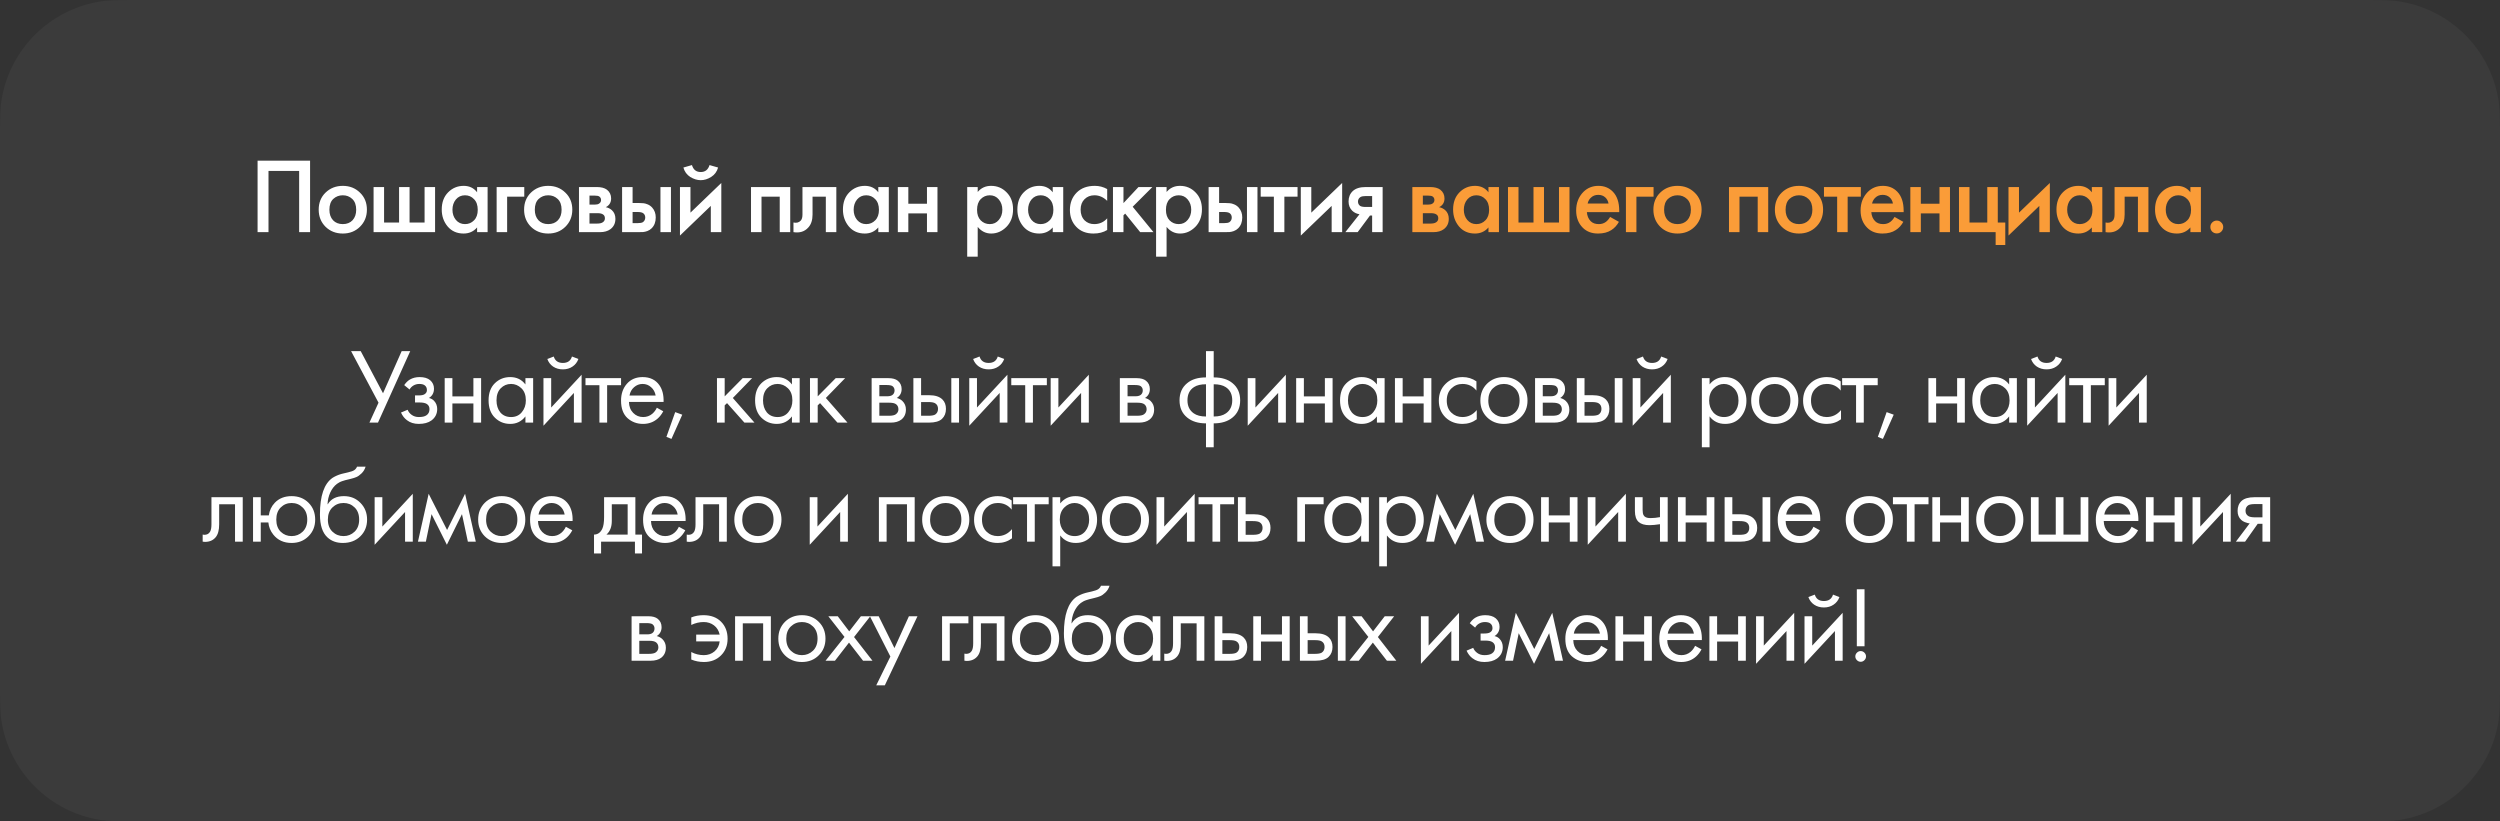 <?xml version="1.0" encoding="UTF-8"?> <svg xmlns="http://www.w3.org/2000/svg" width="420" height="138" viewBox="0 0 420 138" fill="none"><rect x="0" y="0" width="420" height="138" fill="#333333" stroke="none"/><path d="M420 24C420 20.284 420 18.426 419.754 16.871C418.398 8.313 411.687 1.602 403.129 0.246C401.574 0 399.716 0 396 0H24C20.284 0 18.426 0 16.871 0.246C8.313 1.602 1.602 8.313 0.246 16.871C0 18.426 0 20.284 0 24V93.438V114C0 117.716 0 119.574 0.246 121.129C1.602 129.687 8.313 136.398 16.871 137.754C18.426 138 20.284 138 24 138H69.677H396C399.716 138 401.574 138 403.129 137.754C411.687 136.398 418.398 129.687 419.754 121.129C420 119.574 420 117.716 420 114V24Z" fill="white" fill-opacity="0.04"></path><path d="M43.273 26.994H52.093V39H50.257V28.722H45.108V39H43.273V26.994ZM54.692 32.358C55.472 31.602 56.438 31.224 57.59 31.224C58.742 31.224 59.702 31.602 60.47 32.358C61.25 33.102 61.64 34.056 61.64 35.22C61.64 36.372 61.25 37.332 60.47 38.1C59.702 38.856 58.742 39.234 57.59 39.234C56.438 39.234 55.472 38.856 54.692 38.1C53.924 37.332 53.54 36.372 53.54 35.22C53.54 34.056 53.924 33.102 54.692 32.358ZM55.952 37.002C56.36 37.434 56.906 37.65 57.59 37.65C58.274 37.65 58.82 37.434 59.228 37.002C59.636 36.558 59.84 35.97 59.84 35.238C59.84 34.434 59.618 33.828 59.174 33.42C58.742 33.012 58.214 32.808 57.59 32.808C56.966 32.808 56.432 33.012 55.988 33.42C55.556 33.828 55.34 34.434 55.34 35.238C55.34 35.97 55.544 36.558 55.952 37.002ZM62.761 39V31.422H64.525V37.38H67.044V31.422H68.808V37.38H71.329V31.422H73.093V39H62.761ZM80.153 32.304V31.422H81.917V39H80.153V38.208C79.565 38.892 78.809 39.234 77.885 39.234C76.769 39.234 75.875 38.838 75.203 38.046C74.543 37.254 74.213 36.306 74.213 35.202C74.213 34.002 74.567 33.042 75.275 32.322C75.995 31.59 76.871 31.224 77.903 31.224C78.851 31.224 79.601 31.584 80.153 32.304ZM78.119 32.808C77.495 32.808 76.985 33.042 76.589 33.51C76.205 33.978 76.013 34.554 76.013 35.238C76.013 35.91 76.205 36.48 76.589 36.948C76.985 37.416 77.495 37.65 78.119 37.65C78.719 37.65 79.223 37.44 79.631 37.02C80.051 36.6 80.261 36.012 80.261 35.256C80.261 34.476 80.051 33.876 79.631 33.456C79.223 33.024 78.719 32.808 78.119 32.808ZM83.434 39V31.422H88.078V33.042H85.198V39H83.434ZM89.2 32.358C89.98 31.602 90.946 31.224 92.098 31.224C93.25 31.224 94.21 31.602 94.978 32.358C95.758 33.102 96.148 34.056 96.148 35.22C96.148 36.372 95.758 37.332 94.978 38.1C94.21 38.856 93.25 39.234 92.098 39.234C90.946 39.234 89.98 38.856 89.2 38.1C88.432 37.332 88.048 36.372 88.048 35.22C88.048 34.056 88.432 33.102 89.2 32.358ZM90.46 37.002C90.868 37.434 91.414 37.65 92.098 37.65C92.782 37.65 93.328 37.434 93.736 37.002C94.144 36.558 94.348 35.97 94.348 35.238C94.348 34.434 94.126 33.828 93.682 33.42C93.25 33.012 92.722 32.808 92.098 32.808C91.474 32.808 90.94 33.012 90.496 33.42C90.064 33.828 89.848 34.434 89.848 35.238C89.848 35.97 90.052 36.558 90.46 37.002ZM97.269 31.422H100.239C100.995 31.422 101.571 31.572 101.967 31.872C102.435 32.244 102.669 32.73 102.669 33.33C102.669 34.014 102.369 34.506 101.769 34.806C102.153 34.878 102.495 35.046 102.795 35.31C103.191 35.67 103.389 36.156 103.389 36.768C103.389 37.5 103.113 38.076 102.561 38.496C102.105 38.832 101.523 39 100.815 39H97.269V31.422ZM99.033 34.374H99.933C100.245 34.374 100.479 34.32 100.635 34.212C100.863 34.068 100.977 33.864 100.977 33.6C100.977 33.348 100.875 33.15 100.671 33.006C100.527 32.91 100.269 32.862 99.897 32.862H99.033V34.374ZM99.033 37.56H100.347C100.743 37.56 101.049 37.488 101.265 37.344C101.505 37.188 101.625 36.966 101.625 36.678C101.625 36.366 101.511 36.144 101.283 36.012C101.079 35.88 100.785 35.814 100.401 35.814H99.033V37.56ZM104.512 39V31.422H106.276V34.104H107.284C107.608 34.104 107.872 34.116 108.076 34.14C108.28 34.152 108.526 34.218 108.814 34.338C109.102 34.458 109.354 34.638 109.57 34.878C109.966 35.322 110.164 35.874 110.164 36.534C110.164 37.29 109.936 37.896 109.48 38.352C109.276 38.556 109.03 38.712 108.742 38.82C108.466 38.916 108.232 38.97 108.04 38.982C107.86 38.994 107.602 39 107.266 39H104.512ZM106.276 37.488H107.086C107.518 37.488 107.824 37.434 108.004 37.326C108.268 37.134 108.4 36.876 108.4 36.552C108.4 36.216 108.274 35.964 108.022 35.796C107.83 35.676 107.524 35.616 107.104 35.616H106.276V37.488ZM110.956 39V31.422H112.72V39H110.956ZM114.233 31.422H115.997V35.724L121.181 30.738V39H119.417V34.59L114.233 39.576V31.422ZM114.809 28.146L116.249 27.732C116.477 28.512 116.969 28.902 117.725 28.902C118.469 28.902 118.961 28.512 119.201 27.732L120.641 28.146C120.449 28.83 120.059 29.358 119.471 29.73C118.895 30.09 118.313 30.27 117.725 30.27C117.137 30.27 116.549 30.09 115.961 29.73C115.385 29.358 115.001 28.83 114.809 28.146ZM126.17 31.422H132.758V39H130.994V33.042H127.934V39H126.17V31.422ZM140.503 31.422V39H138.739V33.042H136.507V36.048C136.507 36.984 136.267 37.71 135.787 38.226C135.175 38.91 134.347 39.168 133.303 39V37.38C133.819 37.5 134.233 37.386 134.545 37.038C134.725 36.822 134.815 36.492 134.815 36.048V31.422H140.503ZM147.554 32.304V31.422H149.318V39H147.554V38.208C146.966 38.892 146.21 39.234 145.286 39.234C144.17 39.234 143.276 38.838 142.604 38.046C141.944 37.254 141.614 36.306 141.614 35.202C141.614 34.002 141.968 33.042 142.676 32.322C143.396 31.59 144.272 31.224 145.304 31.224C146.252 31.224 147.002 31.584 147.554 32.304ZM145.52 32.808C144.896 32.808 144.386 33.042 143.99 33.51C143.606 33.978 143.414 34.554 143.414 35.238C143.414 35.91 143.606 36.48 143.99 36.948C144.386 37.416 144.896 37.65 145.52 37.65C146.12 37.65 146.624 37.44 147.032 37.02C147.452 36.6 147.662 36.012 147.662 35.256C147.662 34.476 147.452 33.876 147.032 33.456C146.624 33.024 146.12 32.808 145.52 32.808ZM150.835 39V31.422H152.599V34.23H155.731V31.422H157.495V39H155.731V35.85H152.599V39H150.835ZM164.254 38.118V43.122H162.49V31.422H164.254V32.25C164.83 31.566 165.58 31.224 166.504 31.224C167.536 31.224 168.406 31.59 169.114 32.322C169.834 33.042 170.194 33.99 170.194 35.166C170.194 36.378 169.822 37.362 169.078 38.118C168.334 38.862 167.482 39.234 166.522 39.234C165.622 39.234 164.866 38.862 164.254 38.118ZM166.288 32.808C165.688 32.808 165.178 33.024 164.758 33.456C164.35 33.876 164.146 34.476 164.146 35.256C164.146 36.012 164.35 36.6 164.758 37.02C165.178 37.44 165.688 37.65 166.288 37.65C166.912 37.65 167.416 37.416 167.8 36.948C168.196 36.48 168.394 35.91 168.394 35.238C168.394 34.554 168.196 33.978 167.8 33.51C167.416 33.042 166.912 32.808 166.288 32.808ZM176.859 32.304V31.422H178.623V39H176.859V38.208C176.271 38.892 175.515 39.234 174.591 39.234C173.475 39.234 172.581 38.838 171.909 38.046C171.249 37.254 170.919 36.306 170.919 35.202C170.919 34.002 171.273 33.042 171.981 32.322C172.701 31.59 173.577 31.224 174.609 31.224C175.557 31.224 176.307 31.584 176.859 32.304ZM174.825 32.808C174.201 32.808 173.691 33.042 173.295 33.51C172.911 33.978 172.719 34.554 172.719 35.238C172.719 35.91 172.911 36.48 173.295 36.948C173.691 37.416 174.201 37.65 174.825 37.65C175.425 37.65 175.929 37.44 176.337 37.02C176.757 36.6 176.967 36.012 176.967 35.256C176.967 34.476 176.757 33.876 176.337 33.456C175.929 33.024 175.425 32.808 174.825 32.808ZM186.008 31.764V33.744C185.372 33.12 184.658 32.808 183.866 32.808C183.194 32.808 182.636 33.03 182.192 33.474C181.76 33.906 181.544 34.488 181.544 35.22C181.544 35.976 181.772 36.582 182.228 37.038C182.66 37.446 183.194 37.65 183.83 37.65C184.706 37.65 185.432 37.326 186.008 36.678V38.64C185.372 39.036 184.604 39.234 183.704 39.234C182.492 39.234 181.532 38.862 180.824 38.118C180.104 37.374 179.744 36.426 179.744 35.274C179.744 34.086 180.128 33.108 180.896 32.34C181.64 31.596 182.654 31.224 183.938 31.224C184.67 31.224 185.36 31.404 186.008 31.764ZM186.979 31.422H188.743V34.122L191.263 31.422H193.603L190.291 34.734L193.783 39H191.551L189.031 35.886L188.743 36.174V39H186.979V31.422ZM195.986 38.118V43.122H194.222V31.422H195.986V32.25C196.562 31.566 197.312 31.224 198.236 31.224C199.268 31.224 200.138 31.59 200.846 32.322C201.566 33.042 201.926 33.99 201.926 35.166C201.926 36.378 201.554 37.362 200.81 38.118C200.066 38.862 199.214 39.234 198.254 39.234C197.354 39.234 196.598 38.862 195.986 38.118ZM198.02 32.808C197.42 32.808 196.91 33.024 196.49 33.456C196.082 33.876 195.878 34.476 195.878 35.256C195.878 36.012 196.082 36.6 196.49 37.02C196.91 37.44 197.42 37.65 198.02 37.65C198.644 37.65 199.148 37.416 199.532 36.948C199.928 36.48 200.126 35.91 200.126 35.238C200.126 34.554 199.928 33.978 199.532 33.51C199.148 33.042 198.644 32.808 198.02 32.808ZM203.047 39V31.422H204.811V34.104H205.819C206.143 34.104 206.407 34.116 206.611 34.14C206.815 34.152 207.061 34.218 207.349 34.338C207.637 34.458 207.889 34.638 208.105 34.878C208.501 35.322 208.699 35.874 208.699 36.534C208.699 37.29 208.471 37.896 208.015 38.352C207.811 38.556 207.565 38.712 207.277 38.82C207.001 38.916 206.767 38.97 206.575 38.982C206.395 38.994 206.137 39 205.801 39H203.047ZM204.811 37.488H205.621C206.053 37.488 206.359 37.434 206.539 37.326C206.803 37.134 206.935 36.876 206.935 36.552C206.935 36.216 206.809 35.964 206.557 35.796C206.365 35.676 206.059 35.616 205.639 35.616H204.811V37.488ZM209.491 39V31.422H211.255V39H209.491ZM217.988 33.042H215.774V39H214.01V33.042H211.796V31.422H217.988V33.042ZM218.534 31.422H220.298V35.724L225.482 30.738V39H223.718V34.59L218.534 39.576V31.422ZM226.018 39L228.394 35.994C227.926 35.922 227.524 35.73 227.188 35.418C226.768 35.01 226.558 34.488 226.558 33.852C226.558 33.132 226.792 32.55 227.26 32.106C227.74 31.65 228.472 31.422 229.456 31.422H232.282V39H230.518V36.21H230.158L228.088 39H226.018ZM230.518 34.77V32.934H229.492C229.072 32.934 228.766 32.988 228.574 33.096C228.286 33.276 228.142 33.528 228.142 33.852C228.142 34.176 228.262 34.422 228.502 34.59C228.682 34.71 229.006 34.77 229.474 34.77H230.518ZM58.983 58.994H60.603L64.347 66.068L67.479 58.994H68.919L63.501 71H62.061L63.591 67.652L58.983 58.994ZM68.806 65.438L67.906 64.7C68.194 64.28 68.512 63.968 68.86 63.764C69.328 63.488 69.874 63.35 70.498 63.35C71.254 63.35 71.842 63.524 72.262 63.872C72.694 64.244 72.91 64.718 72.91 65.294C72.91 65.99 72.628 66.512 72.064 66.86C72.424 66.944 72.712 67.106 72.928 67.346C73.276 67.718 73.45 68.174 73.45 68.714C73.45 69.518 73.126 70.16 72.478 70.64C71.95 71.024 71.242 71.216 70.354 71.216C69.562 71.216 68.896 71.006 68.356 70.586C67.948 70.286 67.618 69.86 67.366 69.308L68.482 68.84C68.614 69.176 68.836 69.458 69.148 69.686C69.484 69.938 69.892 70.064 70.372 70.064C70.936 70.064 71.356 69.968 71.632 69.776C71.98 69.548 72.154 69.2 72.154 68.732C72.154 68.348 72.004 68.06 71.704 67.868C71.452 67.7 71.044 67.616 70.48 67.616H69.724V66.428H70.354C70.81 66.428 71.134 66.362 71.326 66.23C71.59 66.062 71.722 65.834 71.722 65.546C71.722 65.21 71.614 64.952 71.398 64.772C71.194 64.592 70.876 64.502 70.444 64.502C70.072 64.502 69.73 64.598 69.418 64.79C69.154 64.958 68.95 65.174 68.806 65.438ZM74.707 71V63.53H76.003V66.59H79.531V63.53H80.827V71H79.531V67.778H76.003V71H74.707ZM88.272 64.592V63.53H89.568V71H88.272V69.956C87.624 70.796 86.772 71.216 85.716 71.216C84.708 71.216 83.85 70.868 83.142 70.172C82.434 69.476 82.08 68.504 82.08 67.256C82.08 66.032 82.428 65.078 83.124 64.394C83.832 63.698 84.696 63.35 85.716 63.35C86.796 63.35 87.648 63.764 88.272 64.592ZM85.86 64.502C85.176 64.502 84.594 64.748 84.114 65.24C83.646 65.72 83.412 66.392 83.412 67.256C83.412 68.084 83.628 68.762 84.06 69.29C84.504 69.806 85.104 70.064 85.86 70.064C86.616 70.064 87.216 69.794 87.66 69.254C88.116 68.714 88.344 68.054 88.344 67.274C88.344 66.386 88.092 65.702 87.588 65.222C87.084 64.742 86.508 64.502 85.86 64.502ZM91.302 63.53H92.599V68.462L97.71 62.954V71H96.415V66.014L91.302 71.522V63.53ZM91.951 60.308L93.031 59.894C93.246 60.614 93.757 60.974 94.561 60.974C95.365 60.974 95.874 60.614 96.091 59.894L97.171 60.308C96.978 60.848 96.648 61.274 96.18 61.586C95.725 61.898 95.184 62.054 94.561 62.054C93.936 62.054 93.391 61.898 92.922 61.586C92.466 61.274 92.142 60.848 91.951 60.308ZM104.338 64.718H101.998V71H100.702V64.718H98.362V63.53H104.338V64.718ZM110.348 68.498L111.428 69.092C111.176 69.572 110.87 69.974 110.51 70.298C109.826 70.91 108.998 71.216 108.026 71.216C107.018 71.216 106.148 70.892 105.416 70.244C104.696 69.584 104.336 68.606 104.336 67.31C104.336 66.17 104.66 65.228 105.308 64.484C105.968 63.728 106.85 63.35 107.954 63.35C109.202 63.35 110.144 63.806 110.78 64.718C111.284 65.438 111.518 66.374 111.482 67.526H105.668C105.68 68.282 105.914 68.894 106.37 69.362C106.826 69.83 107.384 70.064 108.044 70.064C108.632 70.064 109.142 69.884 109.574 69.524C109.91 69.236 110.168 68.894 110.348 68.498ZM105.758 66.446H110.15C110.042 65.858 109.784 65.39 109.376 65.042C108.98 64.682 108.506 64.502 107.954 64.502C107.414 64.502 106.934 64.688 106.514 65.06C106.106 65.42 105.854 65.882 105.758 66.446ZM111.958 73.394L113.434 69.236L114.622 69.668L112.804 73.736L111.958 73.394ZM120.451 63.53H121.747V66.59L124.771 63.53H126.355L123.115 66.86L126.751 71H125.059L122.143 67.724L121.747 68.102V71H120.451V63.53ZM133.048 64.592V63.53H134.344V71H133.048V69.956C132.4 70.796 131.548 71.216 130.492 71.216C129.484 71.216 128.626 70.868 127.918 70.172C127.21 69.476 126.856 68.504 126.856 67.256C126.856 66.032 127.204 65.078 127.9 64.394C128.608 63.698 129.472 63.35 130.492 63.35C131.572 63.35 132.424 63.764 133.048 64.592ZM130.636 64.502C129.952 64.502 129.37 64.748 128.89 65.24C128.422 65.72 128.188 66.392 128.188 67.256C128.188 68.084 128.404 68.762 128.836 69.29C129.28 69.806 129.88 70.064 130.636 70.064C131.392 70.064 131.992 69.794 132.436 69.254C132.892 68.714 133.12 68.054 133.12 67.274C133.12 66.386 132.868 65.702 132.364 65.222C131.86 64.742 131.284 64.502 130.636 64.502ZM136.079 63.53H137.375V66.59L140.399 63.53H141.983L138.743 66.86L142.379 71H140.687L137.771 67.724L137.375 68.102V71H136.079V63.53ZM146.434 63.53H149.26C149.944 63.53 150.466 63.674 150.826 63.962C151.258 64.31 151.474 64.778 151.474 65.366C151.474 66.014 151.204 66.512 150.664 66.86C151.036 66.956 151.348 67.124 151.6 67.364C151.996 67.748 152.194 68.228 152.194 68.804C152.194 69.524 151.936 70.088 151.42 70.496C150.976 70.832 150.388 71 149.656 71H146.434V63.53ZM147.73 66.572H149.098C149.446 66.572 149.722 66.5 149.926 66.356C150.166 66.176 150.286 65.918 150.286 65.582C150.286 65.282 150.166 65.042 149.926 64.862C149.746 64.742 149.398 64.682 148.882 64.682H147.73V66.572ZM147.73 69.848H149.332C149.884 69.848 150.274 69.764 150.502 69.596C150.79 69.38 150.934 69.104 150.934 68.768C150.934 68.408 150.808 68.126 150.556 67.922C150.328 67.742 149.938 67.652 149.386 67.652H147.73V69.848ZM153.448 71V63.53H154.744V66.392H156.076C157.108 66.392 157.864 66.638 158.344 67.13C158.728 67.514 158.92 68.036 158.92 68.696C158.92 69.392 158.698 69.95 158.254 70.37C157.81 70.79 157.078 71 156.058 71H153.448ZM154.744 69.848H155.95C156.49 69.848 156.874 69.782 157.102 69.65C157.426 69.434 157.588 69.116 157.588 68.696C157.588 68.264 157.432 67.952 157.12 67.76C156.904 67.616 156.52 67.544 155.968 67.544H154.744V69.848ZM159.82 71V63.53H161.116V71H159.82ZM162.836 63.53H164.132V68.462L169.244 62.954V71H167.948V66.014L162.836 71.522V63.53ZM163.484 60.308L164.564 59.894C164.78 60.614 165.29 60.974 166.094 60.974C166.898 60.974 167.408 60.614 167.624 59.894L168.704 60.308C168.512 60.848 168.182 61.274 167.714 61.586C167.258 61.898 166.718 62.054 166.094 62.054C165.47 62.054 164.924 61.898 164.456 61.586C164 61.274 163.676 60.848 163.484 60.308ZM175.871 64.718H173.531V71H172.235V64.718H169.895V63.53H175.871V64.718ZM176.513 63.53H177.809V68.462L182.921 62.954V71H181.625V66.014L176.513 71.522V63.53ZM188.133 63.53H190.959C191.643 63.53 192.165 63.674 192.525 63.962C192.957 64.31 193.173 64.778 193.173 65.366C193.173 66.014 192.903 66.512 192.363 66.86C192.735 66.956 193.047 67.124 193.299 67.364C193.695 67.748 193.893 68.228 193.893 68.804C193.893 69.524 193.635 70.088 193.119 70.496C192.675 70.832 192.087 71 191.355 71H188.133V63.53ZM189.429 66.572H190.797C191.145 66.572 191.421 66.5 191.625 66.356C191.865 66.176 191.985 65.918 191.985 65.582C191.985 65.282 191.865 65.042 191.625 64.862C191.445 64.742 191.097 64.682 190.581 64.682H189.429V66.572ZM189.429 69.848H191.031C191.583 69.848 191.973 69.764 192.201 69.596C192.489 69.38 192.633 69.104 192.633 68.768C192.633 68.408 192.507 68.126 192.255 67.922C192.027 67.742 191.637 67.652 191.085 67.652H189.429V69.848ZM202.607 75.14V71.126C201.299 71.126 200.249 70.802 199.457 70.154C198.593 69.458 198.161 68.492 198.161 67.256C198.161 66.032 198.587 65.072 199.439 64.376C200.207 63.728 201.263 63.404 202.607 63.404V58.994H203.903V63.404C205.247 63.404 206.303 63.728 207.071 64.376C207.923 65.072 208.349 66.032 208.349 67.256C208.349 68.492 207.917 69.458 207.053 70.154C206.261 70.802 205.211 71.126 203.903 71.126V75.14H202.607ZM202.607 69.974V64.556C201.755 64.556 201.089 64.712 200.609 65.024C199.865 65.492 199.493 66.236 199.493 67.256C199.493 68.216 199.841 68.942 200.537 69.434C201.041 69.794 201.731 69.974 202.607 69.974ZM203.903 64.556V69.974C204.779 69.974 205.469 69.794 205.973 69.434C206.669 68.942 207.017 68.216 207.017 67.256C207.017 66.236 206.645 65.492 205.901 65.024C205.421 64.712 204.755 64.556 203.903 64.556ZM209.616 63.53H210.912V68.462L216.024 62.954V71H214.728V66.014L209.616 71.522V63.53ZM217.755 71V63.53H219.051V66.59H222.579V63.53H223.875V71H222.579V67.778H219.051V71H217.755ZM231.32 64.592V63.53H232.616V71H231.32V69.956C230.672 70.796 229.82 71.216 228.764 71.216C227.756 71.216 226.898 70.868 226.19 70.172C225.482 69.476 225.128 68.504 225.128 67.256C225.128 66.032 225.476 65.078 226.172 64.394C226.88 63.698 227.744 63.35 228.764 63.35C229.844 63.35 230.696 63.764 231.32 64.592ZM228.908 64.502C228.224 64.502 227.642 64.748 227.162 65.24C226.694 65.72 226.46 66.392 226.46 67.256C226.46 68.084 226.676 68.762 227.108 69.29C227.552 69.806 228.152 70.064 228.908 70.064C229.664 70.064 230.264 69.794 230.708 69.254C231.164 68.714 231.392 68.054 231.392 67.274C231.392 66.386 231.14 65.702 230.636 65.222C230.132 64.742 229.556 64.502 228.908 64.502ZM234.35 71V63.53H235.646V66.59H239.174V63.53H240.47V71H239.174V67.778H235.646V71H234.35ZM248.041 64.07V65.618C247.453 64.874 246.673 64.502 245.701 64.502C244.969 64.502 244.345 64.754 243.829 65.258C243.313 65.75 243.055 66.428 243.055 67.292C243.055 68.156 243.313 68.834 243.829 69.326C244.345 69.818 244.963 70.064 245.683 70.064C246.643 70.064 247.447 69.674 248.095 68.894V70.442C247.387 70.958 246.595 71.216 245.719 71.216C244.555 71.216 243.595 70.85 242.839 70.118C242.095 69.374 241.723 68.438 241.723 67.31C241.723 66.17 242.101 65.228 242.857 64.484C243.613 63.728 244.567 63.35 245.719 63.35C246.583 63.35 247.357 63.59 248.041 64.07ZM255.488 70.1C254.744 70.844 253.802 71.216 252.662 71.216C251.522 71.216 250.574 70.844 249.818 70.1C249.074 69.356 248.702 68.42 248.702 67.292C248.702 66.152 249.074 65.21 249.818 64.466C250.574 63.722 251.522 63.35 252.662 63.35C253.802 63.35 254.744 63.722 255.488 64.466C256.244 65.21 256.622 66.152 256.622 67.292C256.622 68.42 256.244 69.356 255.488 70.1ZM254.516 65.24C254.012 64.748 253.394 64.502 252.662 64.502C251.93 64.502 251.306 64.754 250.79 65.258C250.286 65.75 250.034 66.428 250.034 67.292C250.034 68.156 250.292 68.834 250.808 69.326C251.324 69.818 251.942 70.064 252.662 70.064C253.382 70.064 254 69.818 254.516 69.326C255.032 68.834 255.29 68.156 255.29 67.292C255.29 66.416 255.032 65.732 254.516 65.24ZM257.89 63.53H260.716C261.4 63.53 261.922 63.674 262.282 63.962C262.714 64.31 262.93 64.778 262.93 65.366C262.93 66.014 262.66 66.512 262.12 66.86C262.492 66.956 262.804 67.124 263.056 67.364C263.452 67.748 263.65 68.228 263.65 68.804C263.65 69.524 263.392 70.088 262.876 70.496C262.432 70.832 261.844 71 261.112 71H257.89V63.53ZM259.186 66.572H260.554C260.902 66.572 261.178 66.5 261.382 66.356C261.622 66.176 261.742 65.918 261.742 65.582C261.742 65.282 261.622 65.042 261.382 64.862C261.202 64.742 260.854 64.682 260.338 64.682H259.186V66.572ZM259.186 69.848H260.788C261.34 69.848 261.73 69.764 261.958 69.596C262.246 69.38 262.39 69.104 262.39 68.768C262.39 68.408 262.264 68.126 262.012 67.922C261.784 67.742 261.394 67.652 260.842 67.652H259.186V69.848ZM264.904 71V63.53H266.2V66.392H267.532C268.564 66.392 269.32 66.638 269.8 67.13C270.184 67.514 270.376 68.036 270.376 68.696C270.376 69.392 270.154 69.95 269.71 70.37C269.266 70.79 268.534 71 267.514 71H264.904ZM266.2 69.848H267.406C267.946 69.848 268.33 69.782 268.558 69.65C268.882 69.434 269.044 69.116 269.044 68.696C269.044 68.264 268.888 67.952 268.576 67.76C268.36 67.616 267.976 67.544 267.424 67.544H266.2V69.848ZM271.276 71V63.53H272.572V71H271.276ZM274.291 63.53H275.587V68.462L280.699 62.954V71H279.403V66.014L274.291 71.522V63.53ZM274.939 60.308L276.019 59.894C276.235 60.614 276.745 60.974 277.549 60.974C278.353 60.974 278.863 60.614 279.079 59.894L280.159 60.308C279.967 60.848 279.637 61.274 279.169 61.586C278.713 61.898 278.173 62.054 277.549 62.054C276.925 62.054 276.379 61.898 275.911 61.586C275.455 61.274 275.131 60.848 274.939 60.308ZM287.208 69.956V75.14H285.912V63.53H287.208V64.574C287.868 63.758 288.72 63.35 289.764 63.35C290.88 63.35 291.762 63.746 292.41 64.538C293.07 65.318 293.4 66.242 293.4 67.31C293.4 68.39 293.076 69.314 292.428 70.082C291.78 70.838 290.91 71.216 289.818 71.216C288.726 71.216 287.856 70.796 287.208 69.956ZM289.638 70.064C290.37 70.064 290.958 69.8 291.402 69.272C291.846 68.732 292.068 68.078 292.068 67.31C292.068 66.446 291.822 65.762 291.33 65.258C290.838 64.754 290.268 64.502 289.62 64.502C288.972 64.502 288.396 64.754 287.892 65.258C287.388 65.762 287.136 66.44 287.136 67.292C287.136 68.072 287.364 68.732 287.82 69.272C288.288 69.8 288.894 70.064 289.638 70.064ZM300.985 70.1C300.241 70.844 299.299 71.216 298.159 71.216C297.019 71.216 296.071 70.844 295.315 70.1C294.571 69.356 294.199 68.42 294.199 67.292C294.199 66.152 294.571 65.21 295.315 64.466C296.071 63.722 297.019 63.35 298.159 63.35C299.299 63.35 300.241 63.722 300.985 64.466C301.741 65.21 302.119 66.152 302.119 67.292C302.119 68.42 301.741 69.356 300.985 70.1ZM300.013 65.24C299.509 64.748 298.891 64.502 298.159 64.502C297.427 64.502 296.803 64.754 296.287 65.258C295.783 65.75 295.531 66.428 295.531 67.292C295.531 68.156 295.789 68.834 296.305 69.326C296.821 69.818 297.439 70.064 298.159 70.064C298.879 70.064 299.497 69.818 300.013 69.326C300.529 68.834 300.787 68.156 300.787 67.292C300.787 66.416 300.529 65.732 300.013 65.24ZM309.236 64.07V65.618C308.648 64.874 307.868 64.502 306.896 64.502C306.164 64.502 305.54 64.754 305.024 65.258C304.508 65.75 304.25 66.428 304.25 67.292C304.25 68.156 304.508 68.834 305.024 69.326C305.54 69.818 306.158 70.064 306.878 70.064C307.838 70.064 308.642 69.674 309.29 68.894V70.442C308.582 70.958 307.79 71.216 306.914 71.216C305.75 71.216 304.79 70.85 304.034 70.118C303.29 69.374 302.918 68.438 302.918 67.31C302.918 66.17 303.296 65.228 304.052 64.484C304.808 63.728 305.762 63.35 306.914 63.35C307.778 63.35 308.552 63.59 309.236 64.07ZM315.455 64.718H313.115V71H311.819V64.718H309.479V63.53H315.455V64.718ZM315.48 73.394L316.956 69.236L318.144 69.668L316.326 73.736L315.48 73.394ZM323.973 71V63.53H325.269V66.59H328.797V63.53H330.093V71H328.797V67.778H325.269V71H323.973ZM337.537 64.592V63.53H338.833V71H337.537V69.956C336.889 70.796 336.037 71.216 334.981 71.216C333.973 71.216 333.115 70.868 332.407 70.172C331.699 69.476 331.345 68.504 331.345 67.256C331.345 66.032 331.693 65.078 332.389 64.394C333.097 63.698 333.961 63.35 334.981 63.35C336.061 63.35 336.913 63.764 337.537 64.592ZM335.125 64.502C334.441 64.502 333.859 64.748 333.379 65.24C332.911 65.72 332.677 66.392 332.677 67.256C332.677 68.084 332.893 68.762 333.325 69.29C333.769 69.806 334.369 70.064 335.125 70.064C335.881 70.064 336.481 69.794 336.925 69.254C337.381 68.714 337.609 68.054 337.609 67.274C337.609 66.386 337.357 65.702 336.853 65.222C336.349 64.742 335.773 64.502 335.125 64.502ZM340.568 63.53H341.864V68.462L346.976 62.954V71H345.68V66.014L340.568 71.522V63.53ZM341.216 60.308L342.296 59.894C342.512 60.614 343.022 60.974 343.826 60.974C344.63 60.974 345.14 60.614 345.356 59.894L346.436 60.308C346.244 60.848 345.914 61.274 345.446 61.586C344.99 61.898 344.45 62.054 343.826 62.054C343.202 62.054 342.656 61.898 342.188 61.586C341.732 61.274 341.408 60.848 341.216 60.308ZM353.603 64.718H351.263V71H349.967V64.718H347.627V63.53H353.603V64.718ZM354.245 63.53H355.541V68.462L360.653 62.954V71H359.357V66.014L354.245 71.522V63.53ZM40.78 83.53V91H39.484V84.718H36.82V88.084C36.82 89.056 36.628 89.776 36.244 90.244C35.812 90.772 35.212 91.036 34.444 91.036C34.348 91.036 34.216 91.024 34.048 91V89.812C34.168 89.836 34.264 89.848 34.336 89.848C34.756 89.848 35.068 89.686 35.272 89.362C35.44 89.098 35.524 88.672 35.524 88.084V83.53H40.78ZM43.807 86.59H45.157C45.277 85.75 45.613 85.042 46.165 84.466C46.873 83.722 47.815 83.35 48.991 83.35C50.143 83.35 51.091 83.722 51.835 84.466C52.579 85.21 52.951 86.152 52.951 87.292C52.951 88.42 52.573 89.356 51.817 90.1C51.073 90.844 50.131 91.216 48.991 91.216C47.683 91.216 46.657 90.748 45.913 89.812C45.433 89.212 45.157 88.534 45.085 87.778H43.807V91H42.511V83.53H43.807V86.59ZM48.991 84.502C48.271 84.502 47.659 84.754 47.155 85.258C46.663 85.75 46.417 86.428 46.417 87.292C46.417 88.168 46.669 88.852 47.173 89.344C47.677 89.824 48.283 90.064 48.991 90.064C49.711 90.064 50.329 89.818 50.845 89.326C51.361 88.834 51.619 88.156 51.619 87.292C51.619 86.428 51.361 85.75 50.845 85.258C50.341 84.754 49.723 84.502 48.991 84.502ZM59.979 78.4H61.419C61.287 78.844 61.059 79.222 60.735 79.534C60.423 79.834 60.135 80.038 59.871 80.146C59.619 80.254 59.319 80.35 58.971 80.434C58.911 80.446 58.767 80.482 58.539 80.542C58.311 80.59 58.137 80.632 58.017 80.668C57.897 80.704 57.741 80.752 57.549 80.812C57.357 80.872 57.183 80.944 57.027 81.028C56.871 81.112 56.727 81.202 56.595 81.298C56.139 81.646 55.767 82.132 55.479 82.756C55.203 83.368 55.053 84.022 55.029 84.718H55.065C55.605 83.806 56.511 83.35 57.783 83.35C58.899 83.35 59.823 83.728 60.555 84.484C61.299 85.24 61.671 86.176 61.671 87.292C61.671 88.42 61.293 89.356 60.537 90.1C59.781 90.844 58.797 91.216 57.585 91.216C56.541 91.216 55.683 90.904 55.011 90.28C54.171 89.512 53.751 88.228 53.751 86.428C53.751 83.296 54.459 81.244 55.875 80.272C55.983 80.2 56.097 80.134 56.217 80.074C56.337 80.002 56.463 79.942 56.595 79.894C56.739 79.834 56.859 79.786 56.955 79.75C57.051 79.702 57.183 79.66 57.351 79.624C57.531 79.576 57.651 79.546 57.711 79.534C57.783 79.51 57.915 79.48 58.107 79.444C58.311 79.396 58.437 79.366 58.485 79.354C58.965 79.246 59.313 79.12 59.529 78.976C59.745 78.82 59.895 78.628 59.979 78.4ZM59.565 85.24C59.061 84.748 58.443 84.502 57.711 84.502C56.979 84.502 56.355 84.754 55.839 85.258C55.335 85.75 55.083 86.428 55.083 87.292C55.083 88.156 55.341 88.834 55.857 89.326C56.373 89.818 56.991 90.064 57.711 90.064C58.431 90.064 59.049 89.818 59.565 89.326C60.081 88.834 60.339 88.156 60.339 87.292C60.339 86.416 60.081 85.732 59.565 85.24ZM62.938 83.53H64.234V88.462L69.347 82.954V91H68.05V86.014L62.938 91.522V83.53ZM70.214 91L72.014 82.954L75.11 89.038L78.134 82.954L79.934 91H78.602L77.612 86.374L75.074 91.522L72.5 86.374L71.546 91H70.214ZM87.117 90.1C86.373 90.844 85.431 91.216 84.291 91.216C83.151 91.216 82.203 90.844 81.447 90.1C80.703 89.356 80.331 88.42 80.331 87.292C80.331 86.152 80.703 85.21 81.447 84.466C82.203 83.722 83.151 83.35 84.291 83.35C85.431 83.35 86.373 83.722 87.117 84.466C87.873 85.21 88.251 86.152 88.251 87.292C88.251 88.42 87.873 89.356 87.117 90.1ZM86.145 85.24C85.641 84.748 85.023 84.502 84.291 84.502C83.559 84.502 82.935 84.754 82.419 85.258C81.915 85.75 81.663 86.428 81.663 87.292C81.663 88.156 81.921 88.834 82.437 89.326C82.953 89.818 83.571 90.064 84.291 90.064C85.011 90.064 85.629 89.818 86.145 89.326C86.661 88.834 86.919 88.156 86.919 87.292C86.919 86.416 86.661 85.732 86.145 85.24ZM95.063 88.498L96.143 89.092C95.891 89.572 95.585 89.974 95.225 90.298C94.541 90.91 93.713 91.216 92.741 91.216C91.733 91.216 90.863 90.892 90.131 90.244C89.411 89.584 89.051 88.606 89.051 87.31C89.051 86.17 89.375 85.228 90.023 84.484C90.683 83.728 91.565 83.35 92.669 83.35C93.917 83.35 94.859 83.806 95.495 84.718C95.999 85.438 96.233 86.374 96.197 87.526H90.383C90.395 88.282 90.629 88.894 91.085 89.362C91.541 89.83 92.099 90.064 92.759 90.064C93.347 90.064 93.857 89.884 94.289 89.524C94.625 89.236 94.883 88.894 95.063 88.498ZM90.473 86.446H94.865C94.757 85.858 94.499 85.39 94.091 85.042C93.695 84.682 93.221 84.502 92.669 84.502C92.129 84.502 91.649 84.688 91.229 85.06C90.821 85.42 90.569 85.882 90.473 86.446ZM101.486 83.53H106.742V89.812H107.858V92.98H106.67V91H100.982V92.98H99.794V89.812C100.418 89.8 100.88 89.476 101.18 88.84C101.384 88.42 101.486 87.76 101.486 86.86V83.53ZM105.446 89.812V84.718H102.782V87.526C102.782 88.522 102.482 89.284 101.882 89.812H105.446ZM114.049 88.498L115.129 89.092C114.877 89.572 114.571 89.974 114.211 90.298C113.527 90.91 112.699 91.216 111.727 91.216C110.719 91.216 109.849 90.892 109.117 90.244C108.397 89.584 108.037 88.606 108.037 87.31C108.037 86.17 108.361 85.228 109.009 84.484C109.669 83.728 110.551 83.35 111.655 83.35C112.903 83.35 113.845 83.806 114.481 84.718C114.985 85.438 115.219 86.374 115.183 87.526H109.369C109.381 88.282 109.615 88.894 110.071 89.362C110.527 89.83 111.085 90.064 111.745 90.064C112.333 90.064 112.843 89.884 113.275 89.524C113.611 89.236 113.869 88.894 114.049 88.498ZM109.459 86.446H113.851C113.743 85.858 113.485 85.39 113.077 85.042C112.681 84.682 112.207 84.502 111.655 84.502C111.115 84.502 110.635 84.688 110.215 85.06C109.807 85.42 109.555 85.882 109.459 86.446ZM122.103 83.53V91H120.807V84.718H118.143V88.084C118.143 89.056 117.951 89.776 117.567 90.244C117.135 90.772 116.535 91.036 115.767 91.036C115.671 91.036 115.539 91.024 115.371 91V89.812C115.491 89.836 115.587 89.848 115.659 89.848C116.079 89.848 116.391 89.686 116.595 89.362C116.763 89.098 116.847 88.672 116.847 88.084V83.53H122.103ZM130.153 90.1C129.409 90.844 128.467 91.216 127.327 91.216C126.187 91.216 125.239 90.844 124.483 90.1C123.739 89.356 123.367 88.42 123.367 87.292C123.367 86.152 123.739 85.21 124.483 84.466C125.239 83.722 126.187 83.35 127.327 83.35C128.467 83.35 129.409 83.722 130.153 84.466C130.909 85.21 131.287 86.152 131.287 87.292C131.287 88.42 130.909 89.356 130.153 90.1ZM129.181 85.24C128.677 84.748 128.059 84.502 127.327 84.502C126.595 84.502 125.971 84.754 125.455 85.258C124.951 85.75 124.699 86.428 124.699 87.292C124.699 88.156 124.957 88.834 125.473 89.326C125.989 89.818 126.607 90.064 127.327 90.064C128.047 90.064 128.665 89.818 129.181 89.326C129.697 88.834 129.955 88.156 129.955 87.292C129.955 86.416 129.697 85.732 129.181 85.24ZM136.035 83.53H137.331V88.462L142.443 82.954V91H141.147V86.014L136.035 91.522V83.53ZM147.656 83.53H153.668V91H152.372V84.718H148.952V91H147.656V83.53ZM161.709 90.1C160.965 90.844 160.023 91.216 158.883 91.216C157.743 91.216 156.795 90.844 156.039 90.1C155.295 89.356 154.923 88.42 154.923 87.292C154.923 86.152 155.295 85.21 156.039 84.466C156.795 83.722 157.743 83.35 158.883 83.35C160.023 83.35 160.965 83.722 161.709 84.466C162.465 85.21 162.843 86.152 162.843 87.292C162.843 88.42 162.465 89.356 161.709 90.1ZM160.737 85.24C160.233 84.748 159.615 84.502 158.883 84.502C158.151 84.502 157.527 84.754 157.011 85.258C156.507 85.75 156.255 86.428 156.255 87.292C156.255 88.156 156.513 88.834 157.029 89.326C157.545 89.818 158.163 90.064 158.883 90.064C159.603 90.064 160.221 89.818 160.737 89.326C161.253 88.834 161.511 88.156 161.511 87.292C161.511 86.416 161.253 85.732 160.737 85.24ZM169.96 84.07V85.618C169.372 84.874 168.592 84.502 167.62 84.502C166.888 84.502 166.264 84.754 165.748 85.258C165.232 85.75 164.974 86.428 164.974 87.292C164.974 88.156 165.232 88.834 165.748 89.326C166.264 89.818 166.882 90.064 167.602 90.064C168.562 90.064 169.366 89.674 170.014 88.894V90.442C169.306 90.958 168.514 91.216 167.638 91.216C166.474 91.216 165.514 90.85 164.758 90.118C164.014 89.374 163.642 88.438 163.642 87.31C163.642 86.17 164.02 85.228 164.776 84.484C165.532 83.728 166.486 83.35 167.638 83.35C168.502 83.35 169.276 83.59 169.96 84.07ZM176.179 84.718H173.839V91H172.543V84.718H170.203V83.53H176.179V84.718ZM178.117 89.956V95.14H176.821V83.53H178.117V84.574C178.777 83.758 179.629 83.35 180.673 83.35C181.789 83.35 182.671 83.746 183.319 84.538C183.979 85.318 184.309 86.242 184.309 87.31C184.309 88.39 183.985 89.314 183.337 90.082C182.689 90.838 181.819 91.216 180.727 91.216C179.635 91.216 178.765 90.796 178.117 89.956ZM180.547 90.064C181.279 90.064 181.867 89.8 182.311 89.272C182.755 88.732 182.977 88.078 182.977 87.31C182.977 86.446 182.731 85.762 182.239 85.258C181.747 84.754 181.177 84.502 180.529 84.502C179.881 84.502 179.305 84.754 178.801 85.258C178.297 85.762 178.045 86.44 178.045 87.292C178.045 88.072 178.273 88.732 178.729 89.272C179.197 89.8 179.803 90.064 180.547 90.064ZM191.893 90.1C191.149 90.844 190.207 91.216 189.067 91.216C187.927 91.216 186.979 90.844 186.223 90.1C185.479 89.356 185.107 88.42 185.107 87.292C185.107 86.152 185.479 85.21 186.223 84.466C186.979 83.722 187.927 83.35 189.067 83.35C190.207 83.35 191.149 83.722 191.893 84.466C192.649 85.21 193.027 86.152 193.027 87.292C193.027 88.42 192.649 89.356 191.893 90.1ZM190.921 85.24C190.417 84.748 189.799 84.502 189.067 84.502C188.335 84.502 187.711 84.754 187.195 85.258C186.691 85.75 186.439 86.428 186.439 87.292C186.439 88.156 186.697 88.834 187.213 89.326C187.729 89.818 188.347 90.064 189.067 90.064C189.787 90.064 190.405 89.818 190.921 89.326C191.437 88.834 191.695 88.156 191.695 87.292C191.695 86.416 191.437 85.732 190.921 85.24ZM194.295 83.53H195.591V88.462L200.703 82.954V91H199.407V86.014L194.295 91.522V83.53ZM207.33 84.718H204.99V91H203.694V84.718H201.354V83.53H207.33V84.718ZM207.972 91V83.53H209.268V86.392H210.6C211.632 86.392 212.388 86.638 212.868 87.13C213.252 87.514 213.444 88.036 213.444 88.696C213.444 89.392 213.222 89.95 212.778 90.37C212.334 90.79 211.602 91 210.582 91H207.972ZM209.268 89.848H210.474C211.014 89.848 211.398 89.782 211.626 89.65C211.95 89.434 212.112 89.116 212.112 88.696C212.112 88.264 211.956 87.952 211.644 87.76C211.428 87.616 211.044 87.544 210.492 87.544H209.268V89.848ZM217.94 91V83.53H222.368V84.718H219.236V91H217.94ZM228.675 84.592V83.53H229.971V91H228.675V89.956C228.027 90.796 227.175 91.216 226.119 91.216C225.111 91.216 224.253 90.868 223.545 90.172C222.837 89.476 222.483 88.504 222.483 87.256C222.483 86.032 222.831 85.078 223.527 84.394C224.235 83.698 225.099 83.35 226.119 83.35C227.199 83.35 228.051 83.764 228.675 84.592ZM226.263 84.502C225.579 84.502 224.997 84.748 224.517 85.24C224.049 85.72 223.815 86.392 223.815 87.256C223.815 88.084 224.031 88.762 224.463 89.29C224.907 89.806 225.507 90.064 226.263 90.064C227.019 90.064 227.619 89.794 228.063 89.254C228.519 88.714 228.747 88.054 228.747 87.274C228.747 86.386 228.495 85.702 227.991 85.222C227.487 84.742 226.911 84.502 226.263 84.502ZM233.001 89.956V95.14H231.705V83.53H233.001V84.574C233.661 83.758 234.513 83.35 235.557 83.35C236.673 83.35 237.555 83.746 238.203 84.538C238.863 85.318 239.193 86.242 239.193 87.31C239.193 88.39 238.869 89.314 238.221 90.082C237.573 90.838 236.703 91.216 235.611 91.216C234.519 91.216 233.649 90.796 233.001 89.956ZM235.431 90.064C236.163 90.064 236.751 89.8 237.195 89.272C237.639 88.732 237.861 88.078 237.861 87.31C237.861 86.446 237.615 85.762 237.123 85.258C236.631 84.754 236.061 84.502 235.413 84.502C234.765 84.502 234.189 84.754 233.685 85.258C233.181 85.762 232.929 86.44 232.929 87.292C232.929 88.072 233.157 88.732 233.613 89.272C234.081 89.8 234.687 90.064 235.431 90.064ZM239.596 91L241.396 82.954L244.492 89.038L247.516 82.954L249.316 91H247.984L246.994 86.374L244.456 91.522L241.882 86.374L240.928 91H239.596ZM256.499 90.1C255.755 90.844 254.813 91.216 253.673 91.216C252.533 91.216 251.585 90.844 250.829 90.1C250.085 89.356 249.713 88.42 249.713 87.292C249.713 86.152 250.085 85.21 250.829 84.466C251.585 83.722 252.533 83.35 253.673 83.35C254.813 83.35 255.755 83.722 256.499 84.466C257.255 85.21 257.633 86.152 257.633 87.292C257.633 88.42 257.255 89.356 256.499 90.1ZM255.527 85.24C255.023 84.748 254.405 84.502 253.673 84.502C252.941 84.502 252.317 84.754 251.801 85.258C251.297 85.75 251.045 86.428 251.045 87.292C251.045 88.156 251.303 88.834 251.819 89.326C252.335 89.818 252.953 90.064 253.673 90.064C254.393 90.064 255.011 89.818 255.527 89.326C256.043 88.834 256.301 88.156 256.301 87.292C256.301 86.416 256.043 85.732 255.527 85.24ZM258.901 91V83.53H260.197V86.59H263.725V83.53H265.021V91H263.725V87.778H260.197V91H258.901ZM266.741 83.53H268.037V88.462L273.149 82.954V91H271.853V86.014L266.741 91.522V83.53ZM278.877 91V88.066C278.169 88.174 277.581 88.228 277.113 88.228C276.297 88.228 275.691 88.048 275.295 87.688C274.875 87.316 274.665 86.704 274.665 85.852V83.53H275.961V85.672C275.961 86.08 276.015 86.374 276.123 86.554C276.291 86.878 276.669 87.04 277.257 87.04C277.785 87.04 278.325 86.986 278.877 86.878V83.53H280.173V91H278.877ZM281.895 91V83.53H283.191V86.59H286.719V83.53H288.015V91H286.719V87.778H283.191V91H281.895ZM289.736 91V83.53H291.032V86.392H292.364C293.396 86.392 294.152 86.638 294.632 87.13C295.016 87.514 295.208 88.036 295.208 88.696C295.208 89.392 294.986 89.95 294.542 90.37C294.098 90.79 293.366 91 292.346 91H289.736ZM291.032 89.848H292.238C292.778 89.848 293.162 89.782 293.39 89.65C293.714 89.434 293.876 89.116 293.876 88.696C293.876 88.264 293.72 87.952 293.408 87.76C293.192 87.616 292.808 87.544 292.256 87.544H291.032V89.848ZM296.108 91V83.53H297.404V91H296.108ZM304.667 88.498L305.747 89.092C305.495 89.572 305.189 89.974 304.829 90.298C304.145 90.91 303.317 91.216 302.345 91.216C301.337 91.216 300.467 90.892 299.735 90.244C299.015 89.584 298.655 88.606 298.655 87.31C298.655 86.17 298.979 85.228 299.627 84.484C300.287 83.728 301.169 83.35 302.273 83.35C303.521 83.35 304.463 83.806 305.099 84.718C305.603 85.438 305.837 86.374 305.801 87.526H299.987C299.999 88.282 300.233 88.894 300.689 89.362C301.145 89.83 301.703 90.064 302.363 90.064C302.951 90.064 303.461 89.884 303.893 89.524C304.229 89.236 304.487 88.894 304.667 88.498ZM300.077 86.446H304.469C304.361 85.858 304.103 85.39 303.695 85.042C303.299 84.682 302.825 84.502 302.273 84.502C301.733 84.502 301.253 84.688 300.833 85.06C300.425 85.42 300.173 85.882 300.077 86.446ZM316.868 90.1C316.124 90.844 315.182 91.216 314.042 91.216C312.902 91.216 311.954 90.844 311.198 90.1C310.454 89.356 310.082 88.42 310.082 87.292C310.082 86.152 310.454 85.21 311.198 84.466C311.954 83.722 312.902 83.35 314.042 83.35C315.182 83.35 316.124 83.722 316.868 84.466C317.624 85.21 318.002 86.152 318.002 87.292C318.002 88.42 317.624 89.356 316.868 90.1ZM315.896 85.24C315.392 84.748 314.774 84.502 314.042 84.502C313.31 84.502 312.686 84.754 312.17 85.258C311.666 85.75 311.414 86.428 311.414 87.292C311.414 88.156 311.672 88.834 312.188 89.326C312.704 89.818 313.322 90.064 314.042 90.064C314.762 90.064 315.38 89.818 315.896 89.326C316.412 88.834 316.67 88.156 316.67 87.292C316.67 86.416 316.412 85.732 315.896 85.24ZM323.99 84.718H321.65V91H320.354V84.718H318.014V83.53H323.99V84.718ZM324.632 91V83.53H325.928V86.59H329.456V83.53H330.752V91H329.456V87.778H325.928V91H324.632ZM338.79 90.1C338.046 90.844 337.104 91.216 335.964 91.216C334.824 91.216 333.876 90.844 333.12 90.1C332.376 89.356 332.004 88.42 332.004 87.292C332.004 86.152 332.376 85.21 333.12 84.466C333.876 83.722 334.824 83.35 335.964 83.35C337.104 83.35 338.046 83.722 338.79 84.466C339.546 85.21 339.924 86.152 339.924 87.292C339.924 88.42 339.546 89.356 338.79 90.1ZM337.818 85.24C337.314 84.748 336.696 84.502 335.964 84.502C335.232 84.502 334.608 84.754 334.092 85.258C333.588 85.75 333.336 86.428 333.336 87.292C333.336 88.156 333.594 88.834 334.11 89.326C334.626 89.818 335.244 90.064 335.964 90.064C336.684 90.064 337.302 89.818 337.818 89.326C338.334 88.834 338.592 88.156 338.592 87.292C338.592 86.416 338.334 85.732 337.818 85.24ZM341.192 91V83.53H342.488V89.812H345.368V83.53H346.664V89.812H349.544V83.53H350.84V91H341.192ZM358.109 88.498L359.189 89.092C358.937 89.572 358.631 89.974 358.271 90.298C357.587 90.91 356.759 91.216 355.787 91.216C354.779 91.216 353.909 90.892 353.177 90.244C352.457 89.584 352.097 88.606 352.097 87.31C352.097 86.17 352.421 85.228 353.069 84.484C353.729 83.728 354.611 83.35 355.715 83.35C356.963 83.35 357.905 83.806 358.541 84.718C359.045 85.438 359.279 86.374 359.243 87.526H353.429C353.441 88.282 353.675 88.894 354.131 89.362C354.587 89.83 355.145 90.064 355.805 90.064C356.393 90.064 356.903 89.884 357.335 89.524C357.671 89.236 357.929 88.894 358.109 88.498ZM353.519 86.446H357.911C357.803 85.858 357.545 85.39 357.137 85.042C356.741 84.682 356.267 84.502 355.715 84.502C355.175 84.502 354.695 84.688 354.275 85.06C353.867 85.42 353.615 85.882 353.519 86.446ZM360.512 91V83.53H361.808V86.59H365.336V83.53H366.632V91H365.336V87.778H361.808V91H360.512ZM368.352 83.53H369.648V88.462L374.76 82.954V91H373.464V86.014L368.352 91.522V83.53ZM375.627 91L377.949 87.922C377.877 87.922 377.775 87.91 377.643 87.886C377.523 87.862 377.343 87.802 377.103 87.706C376.863 87.61 376.665 87.484 376.509 87.328C376.113 86.956 375.915 86.458 375.915 85.834C375.915 85.126 376.137 84.568 376.581 84.16C377.025 83.74 377.757 83.53 378.777 83.53H381.387V91H380.091V87.994H379.299L377.175 91H375.627ZM380.091 86.914V84.682H378.885C378.321 84.682 377.931 84.748 377.715 84.88C377.403 85.084 377.247 85.39 377.247 85.798C377.247 86.206 377.403 86.506 377.715 86.698C377.943 86.842 378.327 86.914 378.867 86.914H380.091ZM106.106 103.53H108.932C109.616 103.53 110.138 103.674 110.498 103.962C110.93 104.31 111.146 104.778 111.146 105.366C111.146 106.014 110.876 106.512 110.336 106.86C110.708 106.956 111.02 107.124 111.272 107.364C111.668 107.748 111.866 108.228 111.866 108.804C111.866 109.524 111.608 110.088 111.092 110.496C110.648 110.832 110.06 111 109.328 111H106.106V103.53ZM107.402 106.572H108.77C109.118 106.572 109.394 106.5 109.598 106.356C109.838 106.176 109.958 105.918 109.958 105.582C109.958 105.282 109.838 105.042 109.598 104.862C109.418 104.742 109.07 104.682 108.554 104.682H107.402V106.572ZM107.402 109.848H109.004C109.556 109.848 109.946 109.764 110.174 109.596C110.462 109.38 110.606 109.104 110.606 108.768C110.606 108.408 110.48 108.126 110.228 107.922C110 107.742 109.61 107.652 109.058 107.652H107.402V109.848ZM116.133 104.988V103.728C116.757 103.476 117.435 103.35 118.167 103.35C119.427 103.35 120.417 103.716 121.137 104.448C121.869 105.18 122.235 106.134 122.235 107.31C122.235 108.45 121.863 109.386 121.119 110.118C120.387 110.85 119.433 111.216 118.257 111.216C117.513 111.216 116.805 111.078 116.133 110.802V109.542C116.793 109.89 117.495 110.064 118.239 110.064C118.935 110.064 119.535 109.854 120.039 109.434C120.543 109.002 120.831 108.444 120.903 107.76H116.961V106.608H120.903C120.759 105.948 120.441 105.432 119.949 105.06C119.457 104.688 118.881 104.502 118.221 104.502C117.525 104.502 116.829 104.664 116.133 104.988ZM123.493 103.53H129.505V111H128.209V104.718H124.789V111H123.493V103.53ZM137.546 110.1C136.802 110.844 135.86 111.216 134.72 111.216C133.58 111.216 132.632 110.844 131.876 110.1C131.132 109.356 130.76 108.42 130.76 107.292C130.76 106.152 131.132 105.21 131.876 104.466C132.632 103.722 133.58 103.35 134.72 103.35C135.86 103.35 136.802 103.722 137.546 104.466C138.302 105.21 138.68 106.152 138.68 107.292C138.68 108.42 138.302 109.356 137.546 110.1ZM136.574 105.24C136.07 104.748 135.452 104.502 134.72 104.502C133.988 104.502 133.364 104.754 132.848 105.258C132.344 105.75 132.092 106.428 132.092 107.292C132.092 108.156 132.35 108.834 132.866 109.326C133.382 109.818 134 110.064 134.72 110.064C135.44 110.064 136.058 109.818 136.574 109.326C137.09 108.834 137.348 108.156 137.348 107.292C137.348 106.416 137.09 105.732 136.574 105.24ZM138.691 111L141.877 107.004L139.159 103.53H140.743L142.669 106.068L144.631 103.53H146.215L143.479 107.022L146.575 111H144.991L142.633 107.958L140.275 111H138.691ZM147.207 115.14L149.583 110.298L146.145 103.53H147.621L150.267 108.876L152.697 103.53H154.137L148.647 115.14H147.207ZM158.266 111V103.53H162.694V104.718H159.562V111H158.266ZM168.752 103.53V111H167.456V104.718H164.792V108.084C164.792 109.056 164.6 109.776 164.216 110.244C163.784 110.772 163.184 111.036 162.416 111.036C162.32 111.036 162.188 111.024 162.02 111V109.812C162.14 109.836 162.236 109.848 162.308 109.848C162.728 109.848 163.04 109.686 163.244 109.362C163.412 109.098 163.496 108.672 163.496 108.084V103.53H168.752ZM176.802 110.1C176.058 110.844 175.116 111.216 173.976 111.216C172.836 111.216 171.888 110.844 171.132 110.1C170.388 109.356 170.016 108.42 170.016 107.292C170.016 106.152 170.388 105.21 171.132 104.466C171.888 103.722 172.836 103.35 173.976 103.35C175.116 103.35 176.058 103.722 176.802 104.466C177.558 105.21 177.936 106.152 177.936 107.292C177.936 108.42 177.558 109.356 176.802 110.1ZM175.83 105.24C175.326 104.748 174.708 104.502 173.976 104.502C173.244 104.502 172.62 104.754 172.104 105.258C171.6 105.75 171.348 106.428 171.348 107.292C171.348 108.156 171.606 108.834 172.122 109.326C172.638 109.818 173.256 110.064 173.976 110.064C174.696 110.064 175.314 109.818 175.83 109.326C176.346 108.834 176.604 108.156 176.604 107.292C176.604 106.416 176.346 105.732 175.83 105.24ZM184.963 98.4H186.403C186.271 98.844 186.043 99.222 185.719 99.534C185.407 99.834 185.119 100.038 184.855 100.146C184.603 100.254 184.303 100.35 183.955 100.434C183.895 100.446 183.751 100.482 183.523 100.542C183.295 100.59 183.121 100.632 183.001 100.668C182.881 100.704 182.725 100.752 182.533 100.812C182.341 100.872 182.167 100.944 182.011 101.028C181.855 101.112 181.711 101.202 181.579 101.298C181.123 101.646 180.751 102.132 180.463 102.756C180.187 103.368 180.037 104.022 180.013 104.718H180.049C180.589 103.806 181.495 103.35 182.767 103.35C183.883 103.35 184.807 103.728 185.539 104.484C186.283 105.24 186.655 106.176 186.655 107.292C186.655 108.42 186.277 109.356 185.521 110.1C184.765 110.844 183.781 111.216 182.569 111.216C181.525 111.216 180.667 110.904 179.995 110.28C179.155 109.512 178.735 108.228 178.735 106.428C178.735 103.296 179.443 101.244 180.859 100.272C180.967 100.2 181.081 100.134 181.201 100.074C181.321 100.002 181.447 99.942 181.579 99.894C181.723 99.834 181.843 99.786 181.939 99.75C182.035 99.702 182.167 99.66 182.335 99.624C182.515 99.576 182.635 99.546 182.695 99.534C182.767 99.51 182.899 99.48 183.091 99.444C183.295 99.396 183.421 99.366 183.469 99.354C183.949 99.246 184.297 99.12 184.513 98.976C184.729 98.82 184.879 98.628 184.963 98.4ZM184.549 105.24C184.045 104.748 183.427 104.502 182.695 104.502C181.963 104.502 181.339 104.754 180.823 105.258C180.319 105.75 180.067 106.428 180.067 107.292C180.067 108.156 180.325 108.834 180.841 109.326C181.357 109.818 181.975 110.064 182.695 110.064C183.415 110.064 184.033 109.818 184.549 109.326C185.065 108.834 185.323 108.156 185.323 107.292C185.323 106.416 185.065 105.732 184.549 105.24ZM193.647 104.592V103.53H194.943V111H193.647V109.956C192.999 110.796 192.147 111.216 191.091 111.216C190.083 111.216 189.225 110.868 188.517 110.172C187.809 109.476 187.455 108.504 187.455 107.256C187.455 106.032 187.803 105.078 188.499 104.394C189.207 103.698 190.071 103.35 191.091 103.35C192.171 103.35 193.023 103.764 193.647 104.592ZM191.235 104.502C190.551 104.502 189.969 104.748 189.489 105.24C189.021 105.72 188.787 106.392 188.787 107.256C188.787 108.084 189.003 108.762 189.435 109.29C189.879 109.806 190.479 110.064 191.235 110.064C191.991 110.064 192.591 109.794 193.035 109.254C193.491 108.714 193.719 108.054 193.719 107.274C193.719 106.386 193.467 105.702 192.963 105.222C192.459 104.742 191.883 104.502 191.235 104.502ZM202.329 103.53V111H201.033V104.718H198.369V108.084C198.369 109.056 198.177 109.776 197.793 110.244C197.361 110.772 196.761 111.036 195.993 111.036C195.897 111.036 195.765 111.024 195.597 111V109.812C195.717 109.836 195.813 109.848 195.885 109.848C196.305 109.848 196.617 109.686 196.821 109.362C196.989 109.098 197.073 108.672 197.073 108.084V103.53H202.329ZM204.061 111V103.53H205.357V106.392H206.689C207.721 106.392 208.477 106.638 208.957 107.13C209.341 107.514 209.533 108.036 209.533 108.696C209.533 109.392 209.311 109.95 208.867 110.37C208.423 110.79 207.691 111 206.671 111H204.061ZM205.357 109.848H206.563C207.103 109.848 207.487 109.782 207.715 109.65C208.039 109.434 208.201 109.116 208.201 108.696C208.201 108.264 208.045 107.952 207.733 107.76C207.517 107.616 207.133 107.544 206.581 107.544H205.357V109.848ZM210.548 111V103.53H211.844V106.59H215.372V103.53H216.668V111H215.372V107.778H211.844V111H210.548ZM218.388 111V103.53H219.684V106.392H221.016C222.048 106.392 222.804 106.638 223.284 107.13C223.668 107.514 223.86 108.036 223.86 108.696C223.86 109.392 223.638 109.95 223.194 110.37C222.75 110.79 222.018 111 220.998 111H218.388ZM219.684 109.848H220.89C221.43 109.848 221.814 109.782 222.042 109.65C222.366 109.434 222.528 109.116 222.528 108.696C222.528 108.264 222.372 107.952 222.06 107.76C221.844 107.616 221.46 107.544 220.908 107.544H219.684V109.848ZM224.76 111V103.53H226.056V111H224.76ZM226.696 111L229.882 107.004L227.164 103.53H228.748L230.674 106.068L232.636 103.53H234.22L231.484 107.022L234.58 111H232.996L230.638 107.958L228.28 111H226.696ZM238.711 103.53H240.007V108.462L245.119 102.954V111H243.823V106.014L238.711 111.522V103.53ZM247.822 105.438L246.922 104.7C247.21 104.28 247.528 103.968 247.876 103.764C248.344 103.488 248.89 103.35 249.514 103.35C250.27 103.35 250.858 103.524 251.278 103.872C251.71 104.244 251.926 104.718 251.926 105.294C251.926 105.99 251.644 106.512 251.08 106.86C251.44 106.944 251.728 107.106 251.944 107.346C252.292 107.718 252.466 108.174 252.466 108.714C252.466 109.518 252.142 110.16 251.494 110.64C250.966 111.024 250.258 111.216 249.37 111.216C248.578 111.216 247.912 111.006 247.372 110.586C246.964 110.286 246.634 109.86 246.382 109.308L247.498 108.84C247.63 109.176 247.852 109.458 248.164 109.686C248.5 109.938 248.908 110.064 249.388 110.064C249.952 110.064 250.372 109.968 250.648 109.776C250.996 109.548 251.17 109.2 251.17 108.732C251.17 108.348 251.02 108.06 250.72 107.868C250.468 107.7 250.06 107.616 249.496 107.616H248.74V106.428H249.37C249.826 106.428 250.15 106.362 250.342 106.23C250.606 106.062 250.738 105.834 250.738 105.546C250.738 105.21 250.63 104.952 250.414 104.772C250.21 104.592 249.892 104.502 249.46 104.502C249.088 104.502 248.746 104.598 248.434 104.79C248.17 104.958 247.966 105.174 247.822 105.438ZM252.86 111L254.66 102.954L257.756 109.038L260.78 102.954L262.58 111H261.248L260.258 106.374L257.72 111.522L255.146 106.374L254.192 111H252.86ZM268.989 108.498L270.069 109.092C269.817 109.572 269.511 109.974 269.151 110.298C268.467 110.91 267.639 111.216 266.667 111.216C265.659 111.216 264.789 110.892 264.057 110.244C263.337 109.584 262.977 108.606 262.977 107.31C262.977 106.17 263.301 105.228 263.949 104.484C264.609 103.728 265.491 103.35 266.595 103.35C267.843 103.35 268.785 103.806 269.421 104.718C269.925 105.438 270.159 106.374 270.123 107.526H264.309C264.321 108.282 264.555 108.894 265.011 109.362C265.467 109.83 266.025 110.064 266.685 110.064C267.273 110.064 267.783 109.884 268.215 109.524C268.551 109.236 268.809 108.894 268.989 108.498ZM264.399 106.446H268.791C268.683 105.858 268.425 105.39 268.017 105.042C267.621 104.682 267.147 104.502 266.595 104.502C266.055 104.502 265.575 104.688 265.155 105.06C264.747 105.42 264.495 105.882 264.399 106.446ZM271.391 111V103.53H272.687V106.59H276.215V103.53H277.511V111H276.215V107.778H272.687V111H271.391ZM284.776 108.498L285.856 109.092C285.604 109.572 285.298 109.974 284.938 110.298C284.254 110.91 283.426 111.216 282.454 111.216C281.446 111.216 280.576 110.892 279.844 110.244C279.124 109.584 278.764 108.606 278.764 107.31C278.764 106.17 279.088 105.228 279.736 104.484C280.396 103.728 281.278 103.35 282.382 103.35C283.63 103.35 284.572 103.806 285.208 104.718C285.712 105.438 285.946 106.374 285.91 107.526H280.096C280.108 108.282 280.342 108.894 280.798 109.362C281.254 109.83 281.812 110.064 282.472 110.064C283.06 110.064 283.57 109.884 284.002 109.524C284.338 109.236 284.596 108.894 284.776 108.498ZM280.186 106.446H284.578C284.47 105.858 284.212 105.39 283.804 105.042C283.408 104.682 282.934 104.502 282.382 104.502C281.842 104.502 281.362 104.688 280.942 105.06C280.534 105.42 280.282 105.882 280.186 106.446ZM287.178 111V103.53H288.474V106.59H292.002V103.53H293.298V111H292.002V107.778H288.474V111H287.178ZM295.019 103.53H296.315V108.462L301.427 102.954V111H300.131V106.014L295.019 111.522V103.53ZM303.158 103.53H304.454V108.462L309.566 102.954V111H308.27V106.014L303.158 111.522V103.53ZM303.806 100.308L304.886 99.894C305.102 100.614 305.612 100.974 306.416 100.974C307.22 100.974 307.73 100.614 307.946 99.894L309.026 100.308C308.834 100.848 308.504 101.274 308.036 101.586C307.58 101.898 307.04 102.054 306.416 102.054C305.792 102.054 305.246 101.898 304.778 101.586C304.322 101.274 303.998 100.848 303.806 100.308ZM313.241 108.57H311.945V98.994H313.241V108.57ZM311.963 110.91C311.783 110.73 311.693 110.52 311.693 110.28C311.693 110.04 311.783 109.83 311.963 109.65C312.143 109.47 312.353 109.38 312.593 109.38C312.833 109.38 313.043 109.47 313.223 109.65C313.403 109.83 313.493 110.04 313.493 110.28C313.493 110.52 313.403 110.73 313.223 110.91C313.043 111.09 312.833 111.18 312.593 111.18C312.353 111.18 312.143 111.09 311.963 110.91Z" fill="white"></path><path d="M237.275 31.422H240.245C241.001 31.422 241.577 31.572 241.973 31.872C242.441 32.244 242.675 32.73 242.675 33.33C242.675 34.014 242.375 34.506 241.775 34.806C242.159 34.878 242.501 35.046 242.801 35.31C243.197 35.67 243.395 36.156 243.395 36.768C243.395 37.5 243.119 38.076 242.567 38.496C242.111 38.832 241.529 39 240.821 39H237.275V31.422ZM239.039 34.374H239.939C240.251 34.374 240.485 34.32 240.641 34.212C240.869 34.068 240.983 33.864 240.983 33.6C240.983 33.348 240.881 33.15 240.677 33.006C240.533 32.91 240.275 32.862 239.903 32.862H239.039V34.374ZM239.039 37.56H240.353C240.749 37.56 241.055 37.488 241.271 37.344C241.511 37.188 241.631 36.966 241.631 36.678C241.631 36.366 241.517 36.144 241.289 36.012C241.085 35.88 240.791 35.814 240.407 35.814H239.039V37.56ZM250.062 32.304V31.422H251.826V39H250.062V38.208C249.474 38.892 248.718 39.234 247.794 39.234C246.678 39.234 245.784 38.838 245.112 38.046C244.452 37.254 244.122 36.306 244.122 35.202C244.122 34.002 244.476 33.042 245.184 32.322C245.904 31.59 246.78 31.224 247.812 31.224C248.76 31.224 249.51 31.584 250.062 32.304ZM248.028 32.808C247.404 32.808 246.894 33.042 246.498 33.51C246.114 33.978 245.922 34.554 245.922 35.238C245.922 35.91 246.114 36.48 246.498 36.948C246.894 37.416 247.404 37.65 248.028 37.65C248.628 37.65 249.132 37.44 249.54 37.02C249.96 36.6 250.17 36.012 250.17 35.256C250.17 34.476 249.96 33.876 249.54 33.456C249.132 33.024 248.628 32.808 248.028 32.808ZM253.343 39V31.422H255.107V37.38H257.627V31.422H259.391V37.38H261.911V31.422H263.675V39H253.343ZM270.501 36.444L271.977 37.272C271.641 37.872 271.215 38.334 270.699 38.658C270.111 39.042 269.367 39.234 268.467 39.234C267.411 39.234 266.559 38.91 265.911 38.262C265.167 37.518 264.795 36.552 264.795 35.364C264.795 34.116 265.197 33.078 266.001 32.25C266.685 31.566 267.531 31.224 268.539 31.224C269.523 31.224 270.333 31.554 270.969 32.214C271.677 32.946 272.031 34.014 272.031 35.418V35.634H266.595C266.643 36.27 266.859 36.78 267.243 37.164C267.567 37.488 268.017 37.65 268.593 37.65C269.061 37.65 269.463 37.524 269.799 37.272C270.075 37.056 270.309 36.78 270.501 36.444ZM266.721 34.194H270.231C270.159 33.774 269.979 33.432 269.691 33.168C269.379 32.88 268.983 32.736 268.503 32.736C267.999 32.736 267.585 32.898 267.261 33.222C266.997 33.462 266.817 33.786 266.721 34.194ZM273.154 39V31.422H277.798V33.042H274.918V39H273.154ZM278.921 32.358C279.701 31.602 280.667 31.224 281.819 31.224C282.971 31.224 283.931 31.602 284.699 32.358C285.479 33.102 285.869 34.056 285.869 35.22C285.869 36.372 285.479 37.332 284.699 38.1C283.931 38.856 282.971 39.234 281.819 39.234C280.667 39.234 279.701 38.856 278.921 38.1C278.153 37.332 277.769 36.372 277.769 35.22C277.769 34.056 278.153 33.102 278.921 32.358ZM280.181 37.002C280.589 37.434 281.135 37.65 281.819 37.65C282.503 37.65 283.049 37.434 283.457 37.002C283.865 36.558 284.069 35.97 284.069 35.238C284.069 34.434 283.847 33.828 283.403 33.42C282.971 33.012 282.443 32.808 281.819 32.808C281.195 32.808 280.661 33.012 280.217 33.42C279.785 33.828 279.569 34.434 279.569 35.238C279.569 35.97 279.773 36.558 280.181 37.002ZM290.471 31.422H297.059V39H295.295V33.042H292.235V39H290.471V31.422ZM299.331 32.358C300.111 31.602 301.077 31.224 302.229 31.224C303.381 31.224 304.341 31.602 305.109 32.358C305.889 33.102 306.279 34.056 306.279 35.22C306.279 36.372 305.889 37.332 305.109 38.1C304.341 38.856 303.381 39.234 302.229 39.234C301.077 39.234 300.111 38.856 299.331 38.1C298.563 37.332 298.179 36.372 298.179 35.22C298.179 34.056 298.563 33.102 299.331 32.358ZM300.591 37.002C300.999 37.434 301.545 37.65 302.229 37.65C302.913 37.65 303.459 37.434 303.867 37.002C304.275 36.558 304.479 35.97 304.479 35.238C304.479 34.434 304.257 33.828 303.813 33.42C303.381 33.012 302.853 32.808 302.229 32.808C301.605 32.808 301.071 33.012 300.627 33.42C300.195 33.828 299.979 34.434 299.979 35.238C299.979 35.97 300.183 36.558 300.591 37.002ZM312.62 33.042H310.406V39H308.642V33.042H306.428V31.422H312.62V33.042ZM318.283 36.444L319.759 37.272C319.423 37.872 318.997 38.334 318.481 38.658C317.893 39.042 317.149 39.234 316.249 39.234C315.193 39.234 314.341 38.91 313.693 38.262C312.949 37.518 312.577 36.552 312.577 35.364C312.577 34.116 312.979 33.078 313.783 32.25C314.467 31.566 315.313 31.224 316.321 31.224C317.305 31.224 318.115 31.554 318.751 32.214C319.459 32.946 319.813 34.014 319.813 35.418V35.634H314.377C314.425 36.27 314.641 36.78 315.025 37.164C315.349 37.488 315.799 37.65 316.375 37.65C316.843 37.65 317.245 37.524 317.581 37.272C317.857 37.056 318.091 36.78 318.283 36.444ZM314.503 34.194H318.013C317.941 33.774 317.761 33.432 317.473 33.168C317.161 32.88 316.765 32.736 316.285 32.736C315.781 32.736 315.367 32.898 315.043 33.222C314.779 33.462 314.599 33.786 314.503 34.194ZM320.937 39V31.422H322.701V34.23H325.833V31.422H327.597V39H325.833V35.85H322.701V39H320.937ZM329.111 39V31.422H330.875V37.38H333.863V31.422H335.627V37.38H336.887V41.16H335.267V39H329.111ZM337.426 31.422H339.19V35.724L344.374 30.738V39H342.61V34.59L337.426 39.576V31.422ZM351.426 32.304V31.422H353.19V39H351.426V38.208C350.838 38.892 350.082 39.234 349.158 39.234C348.042 39.234 347.148 38.838 346.476 38.046C345.816 37.254 345.486 36.306 345.486 35.202C345.486 34.002 345.84 33.042 346.548 32.322C347.268 31.59 348.144 31.224 349.176 31.224C350.124 31.224 350.874 31.584 351.426 32.304ZM349.392 32.808C348.768 32.808 348.258 33.042 347.862 33.51C347.478 33.978 347.286 34.554 347.286 35.238C347.286 35.91 347.478 36.48 347.862 36.948C348.258 37.416 348.768 37.65 349.392 37.65C349.992 37.65 350.496 37.44 350.904 37.02C351.324 36.6 351.534 36.012 351.534 35.256C351.534 34.476 351.324 33.876 350.904 33.456C350.496 33.024 349.992 32.808 349.392 32.808ZM360.935 31.422V39H359.171V33.042H356.939V36.048C356.939 36.984 356.699 37.71 356.219 38.226C355.607 38.91 354.779 39.168 353.735 39V37.38C354.251 37.5 354.665 37.386 354.977 37.038C355.157 36.822 355.247 36.492 355.247 36.048V31.422H360.935ZM367.986 32.304V31.422H369.75V39H367.986V38.208C367.398 38.892 366.642 39.234 365.718 39.234C364.602 39.234 363.708 38.838 363.036 38.046C362.376 37.254 362.046 36.306 362.046 35.202C362.046 34.002 362.4 33.042 363.108 32.322C363.828 31.59 364.704 31.224 365.736 31.224C366.684 31.224 367.434 31.584 367.986 32.304ZM365.952 32.808C365.328 32.808 364.818 33.042 364.422 33.51C364.038 33.978 363.846 34.554 363.846 35.238C363.846 35.91 364.038 36.48 364.422 36.948C364.818 37.416 365.328 37.65 365.952 37.65C366.552 37.65 367.056 37.44 367.464 37.02C367.884 36.6 368.094 36.012 368.094 35.256C368.094 34.476 367.884 33.876 367.464 33.456C367.056 33.024 366.552 32.808 365.952 32.808ZM371.645 38.91C371.441 38.694 371.339 38.436 371.339 38.136C371.339 37.836 371.441 37.584 371.645 37.38C371.861 37.164 372.119 37.056 372.419 37.056C372.719 37.056 372.971 37.164 373.175 37.38C373.391 37.584 373.499 37.836 373.499 38.136C373.499 38.436 373.391 38.694 373.175 38.91C372.971 39.114 372.719 39.216 372.419 39.216C372.119 39.216 371.861 39.114 371.645 38.91Z" fill="#FA9C38"></path></svg> 